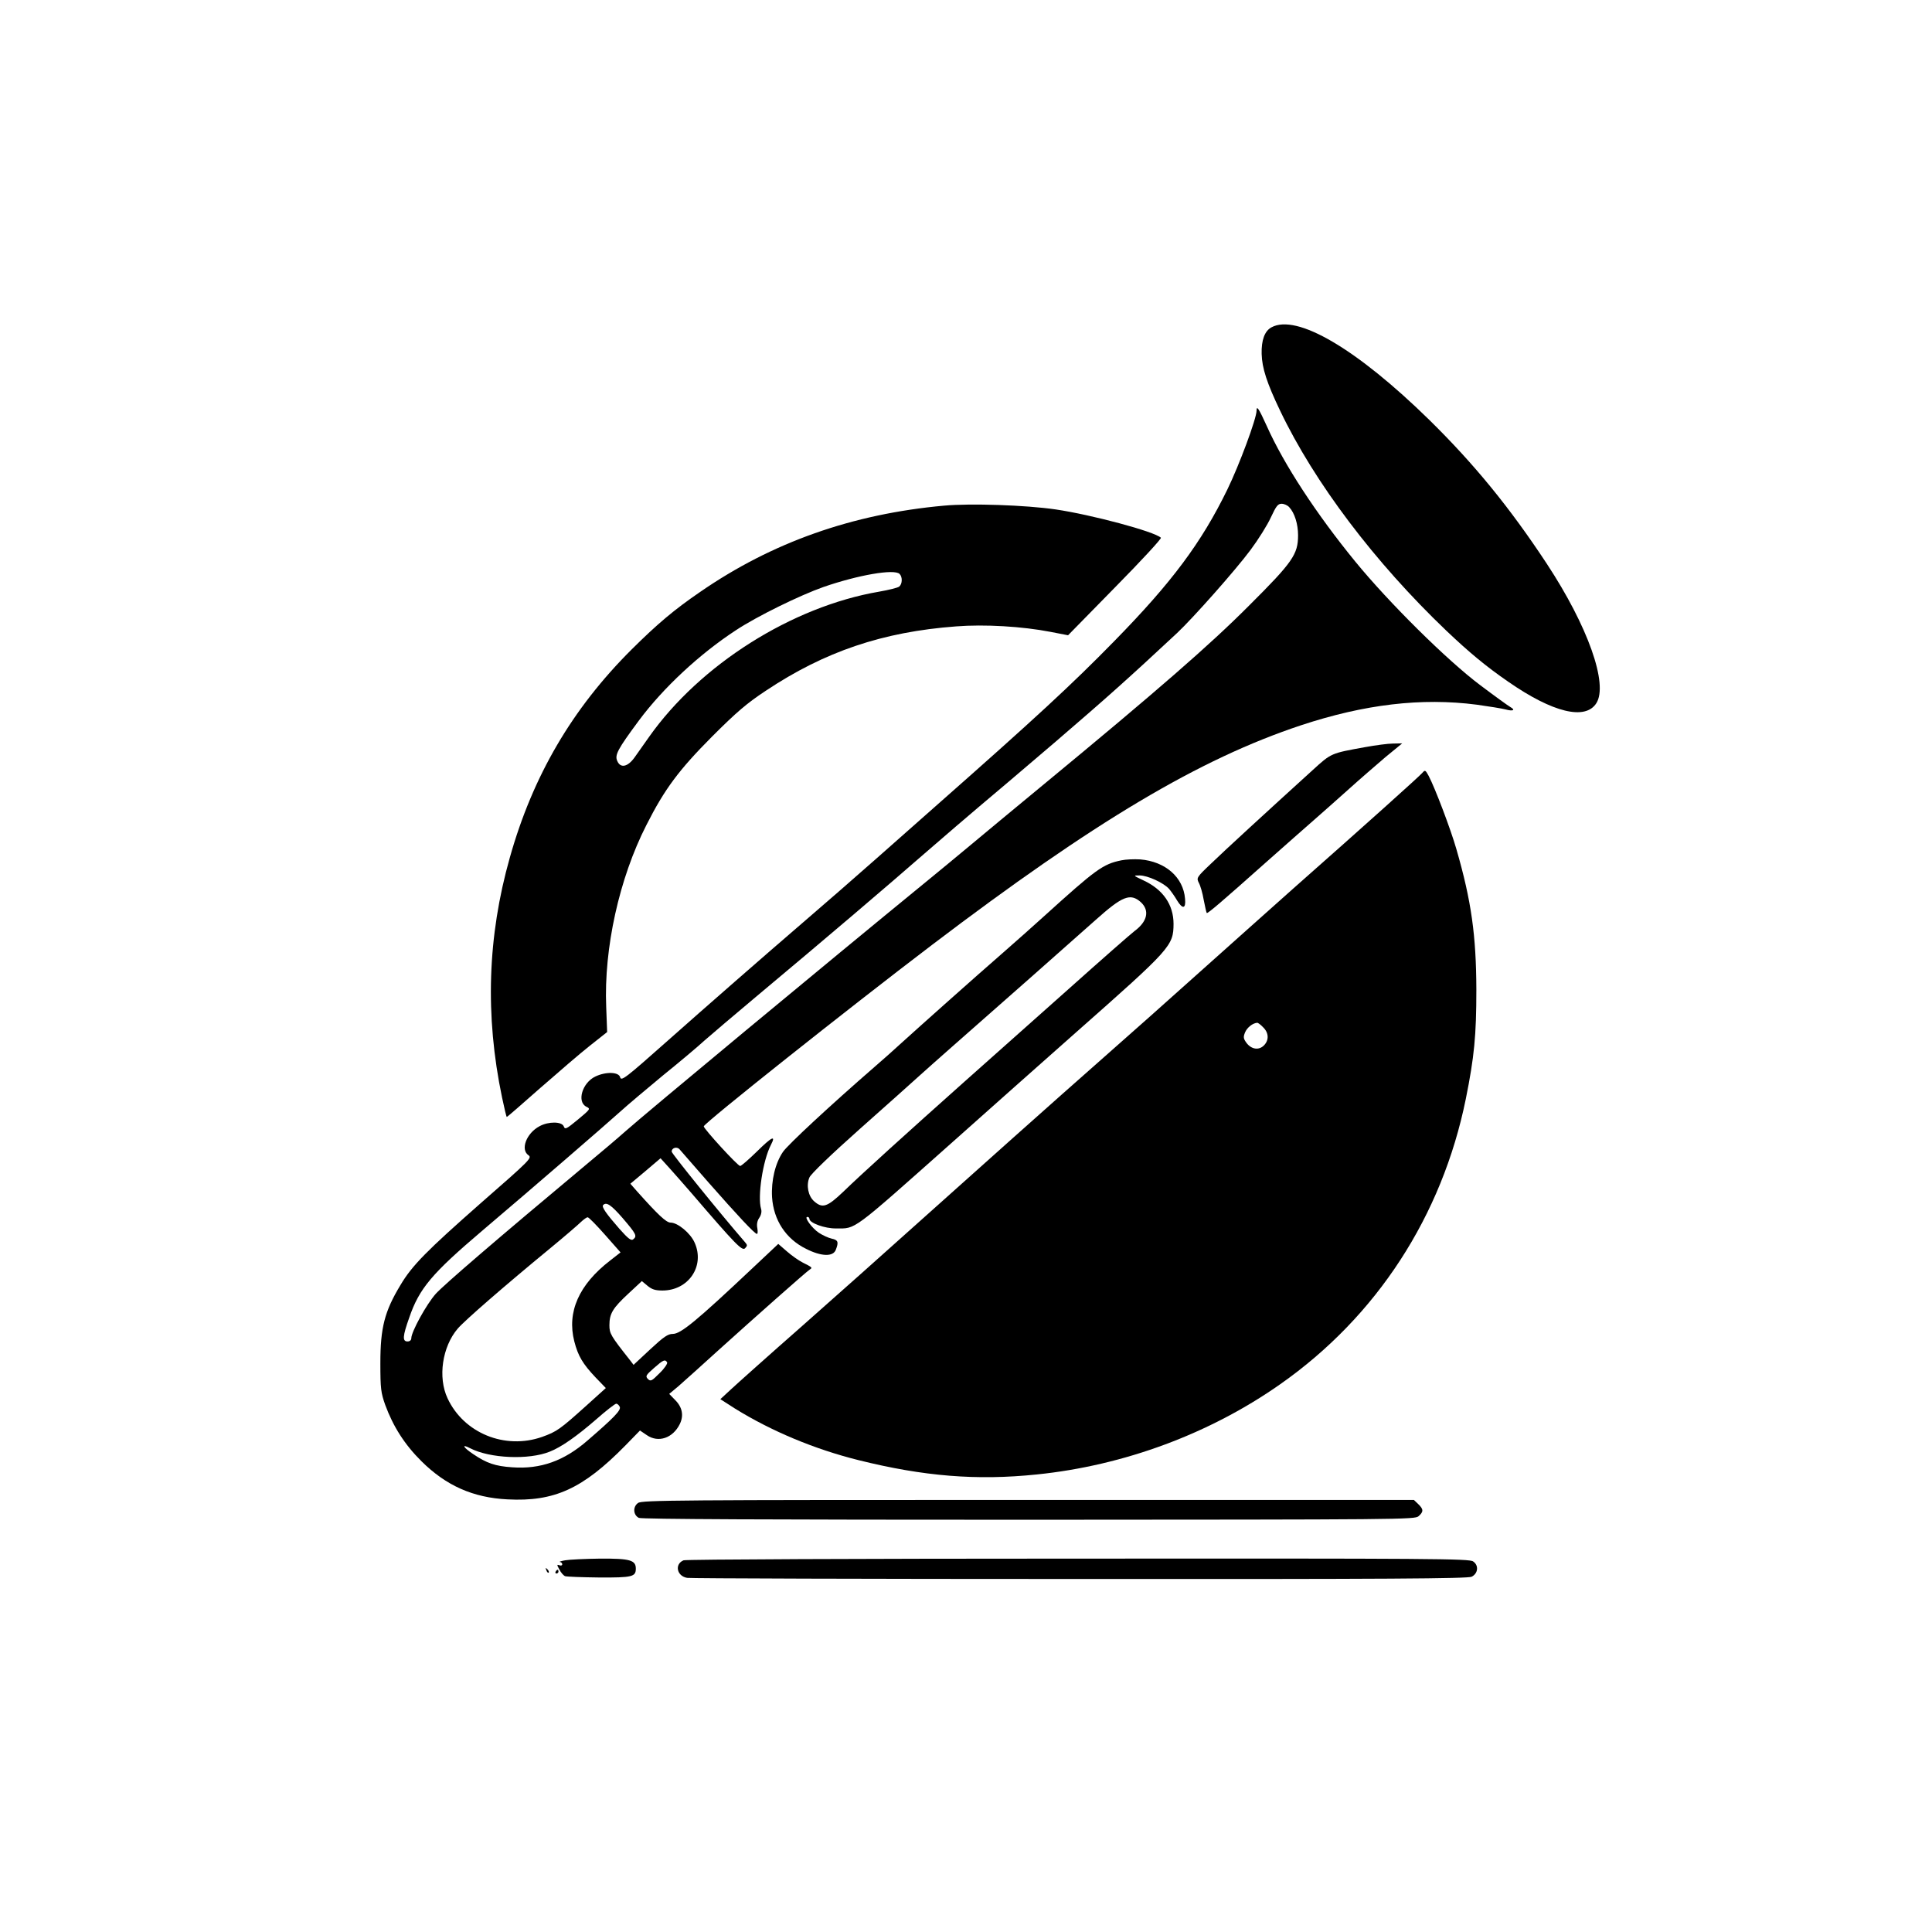 <?xml version="1.0" standalone="no"?>
<!DOCTYPE svg PUBLIC "-//W3C//DTD SVG 20010904//EN"
 "http://www.w3.org/TR/2001/REC-SVG-20010904/DTD/svg10.dtd">
<svg version="1.0" xmlns="http://www.w3.org/2000/svg"
 width="1024pt" height="1024pt" viewBox="0 0 1024 1024"
 preserveAspectRatio="xMidYMid meet">

<g transform="translate(0,1024) scale(0.1,-0.1)"
fill="#000000" stroke="none">
<path d="M6739 8505 c-36 -19 -54 -68 -52 -141 2 -75 28 -155 98 -301 182
-381 501 -803 880 -1165 122 -116 211 -190 330 -272 235 -163 408 -205 466
-113 64 101 -45 408 -262 738 -197 299 -385 529 -623 763 -386 378 -703 564
-837 491z"/>
<path d="M6660 8063 c0 -41 -92 -289 -155 -418 -137 -281 -294 -492 -600 -804
-224 -229 -412 -403 -954 -881 -53 -47 -189 -167 -302 -267 -113 -100 -291
-255 -396 -345 -199 -171 -518 -450 -713 -623 -222 -197 -247 -217 -253 -195
-7 29 -76 31 -132 4 -69 -33 -99 -134 -47 -160 23 -11 21 -13 -45 -68 -62 -51
-68 -54 -75 -36 -10 26 -80 27 -128 1 -70 -37 -103 -124 -59 -154 20 -14 8
-26 -253 -254 -286 -252 -364 -330 -426 -435 -84 -139 -106 -226 -106 -413 0
-136 3 -157 26 -222 42 -114 103 -210 192 -298 130 -129 273 -193 456 -202
248 -13 399 56 624 285 l78 80 37 -25 c60 -41 137 -16 174 59 22 45 14 90 -26
129 l-30 31 49 41 c27 23 125 112 219 197 184 166 460 411 478 422 14 9 12 11
-38 36 -22 11 -60 38 -85 60 l-45 39 -135 -127 c-299 -282 -382 -350 -424
-350 -26 0 -48 -15 -120 -82 l-88 -82 -19 25 c-102 129 -109 141 -109 185 0
62 18 91 101 168 l71 66 30 -25 c23 -19 41 -25 79 -25 138 0 226 129 171 253
-22 51 -90 107 -128 107 -23 0 -68 43 -177 165 l-36 41 80 67 80 68 48 -53
c26 -29 79 -89 117 -133 236 -275 267 -306 283 -291 13 14 13 17 -1 33 -134
155 -388 469 -388 479 0 21 29 29 43 11 7 -8 75 -86 151 -173 155 -176 246
-274 258 -274 4 0 5 13 2 30 -4 20 -1 39 10 55 11 16 14 34 10 47 -20 65 9
257 52 340 28 54 5 43 -74 -35 -43 -42 -83 -77 -89 -77 -13 0 -193 197 -193
210 0 16 764 623 1210 962 861 654 1417 985 1956 1164 336 111 638 147 931
109 65 -9 133 -20 152 -25 40 -11 55 -4 27 12 -11 6 -83 58 -160 116 -175 131
-486 439 -664 657 -205 251 -376 512 -467 715 -44 97 -55 113 -55 83z m173
-511 c29 -31 47 -90 47 -149 0 -101 -28 -142 -260 -373 -206 -207 -490 -454
-1085 -945 -153 -126 -332 -275 -398 -330 -66 -55 -164 -136 -218 -180 -543
-444 -1496 -1235 -1604 -1331 -38 -34 -131 -113 -206 -175 -480 -401 -753
-636 -799 -686 -50 -56 -130 -202 -130 -236 0 -10 -8 -17 -20 -17 -28 0 -26
28 9 126 53 155 120 234 387 461 277 235 648 556 729 629 44 40 148 127 230
195 83 67 182 150 220 185 39 34 161 138 271 230 378 316 698 589 894 760 107
93 238 205 290 249 52 43 234 198 405 344 269 231 390 339 644 576 84 79 307
330 389 440 41 55 90 133 108 173 28 60 37 72 57 72 13 0 31 -8 40 -18z
m-3533 -3768 c71 -83 78 -95 57 -112 -11 -10 -26 1 -74 55 -70 80 -96 117 -86
126 17 18 43 0 103 -69z m-93 -89 l82 -93 -55 -43 c-166 -128 -230 -273 -190
-429 20 -77 44 -118 113 -191 l54 -56 -103 -93 c-140 -126 -157 -138 -235
-166 -197 -69 -415 20 -501 205 -52 111 -28 273 54 369 36 42 240 220 494 429
74 61 146 123 160 137 14 13 30 25 35 24 6 0 47 -42 92 -93z m329 -676 c3 -6
-14 -32 -40 -57 -42 -42 -47 -45 -62 -31 -14 15 -11 20 32 58 50 44 59 48 70
30z m-251 -236 c7 -18 -32 -58 -171 -178 -124 -108 -249 -153 -399 -142 -91 6
-136 22 -207 70 -54 36 -64 56 -16 31 104 -54 311 -63 422 -18 59 23 140 79
246 171 52 46 100 83 106 83 7 0 15 -8 19 -17z"/>
<path d="M5004 7560 c-486 -44 -912 -194 -1294 -458 -137 -94 -224 -167 -363
-305 -314 -313 -523 -669 -645 -1103 -118 -417 -132 -836 -41 -1271 12 -57 23
-103 25 -103 3 0 82 69 177 153 95 83 213 185 264 225 l91 72 -5 133 c-13 310
69 682 213 964 97 192 173 293 348 469 130 130 185 177 285 243 312 208 620
312 1008 341 152 12 352 0 501 -29 l93 -18 250 255 c138 140 247 258 242 262
-35 33 -368 122 -558 150 -158 23 -451 33 -591 20z m-236 -362 c16 -16 15 -53
-2 -67 -7 -6 -55 -18 -107 -27 -461 -79 -948 -386 -1219 -770 -27 -38 -61 -87
-77 -109 -36 -50 -74 -58 -91 -19 -15 32 1 62 115 216 128 172 321 352 514
478 112 74 339 185 464 229 182 63 375 97 403 69z"/>
<path d="M7235 6280 c-182 -33 -178 -31 -278 -122 -241 -219 -469 -428 -539
-496 -76 -72 -77 -75 -64 -101 8 -14 20 -55 26 -91 7 -36 14 -67 16 -69 4 -5
80 60 309 264 99 88 214 189 255 225 41 36 125 110 185 164 61 55 150 132 198
173 l89 73 -49 -1 c-26 0 -93 -9 -148 -19z"/>
<path d="M7539 6144 c-14 -17 -299 -273 -684 -613 -115 -102 -337 -301 -494
-441 -156 -140 -384 -343 -506 -450 -276 -243 -681 -605 -1016 -905 -140 -126
-403 -360 -584 -520 -181 -159 -353 -313 -383 -341 l-54 -50 78 -50 c192 -119
421 -215 654 -273 345 -86 626 -109 945 -76 462 47 917 216 1290 478 512 359
858 892 984 1512 45 223 56 337 56 580 -1 286 -26 469 -106 745 -30 105 -114
326 -147 388 -17 31 -19 32 -33 16z m-844 -1349 c30 -29 32 -68 4 -96 -27 -27
-66 -21 -92 13 -17 23 -18 31 -8 56 11 26 40 49 64 51 4 1 19 -10 32 -24z"/>
<path d="M5943 5680 c-98 -20 -135 -48 -408 -295 -49 -45 -151 -135 -225 -200
-138 -120 -441 -390 -540 -480 -30 -28 -91 -82 -135 -120 -236 -205 -459 -412
-485 -450 -41 -60 -63 -152 -58 -240 8 -122 73 -221 180 -274 81 -41 144 -43
158 -5 16 41 12 52 -22 59 -18 4 -48 18 -68 31 -36 24 -80 84 -61 84 6 0 11
-4 11 -10 0 -22 82 -52 142 -51 106 0 78 -21 609 451 188 168 487 433 663 589
504 445 515 458 516 574 0 102 -56 183 -160 231 -55 26 -55 26 -20 26 43 0
127 -39 156 -71 11 -13 31 -41 43 -62 29 -47 47 -44 42 9 -9 115 -105 198
-238 209 -32 2 -77 0 -100 -5z m104 -222 c47 -44 35 -102 -34 -153 -21 -16
-177 -153 -347 -305 -170 -151 -419 -373 -553 -492 -303 -270 -545 -489 -644
-585 -85 -81 -110 -89 -154 -50 -31 27 -43 84 -25 126 7 18 115 122 268 258
141 125 284 253 317 283 33 30 110 98 170 151 203 178 649 572 762 673 142
127 184 144 240 94z"/>
<path d="M3382 2274 c-29 -20 -26 -64 4 -79 14 -7 691 -10 2066 -10 1986 1
2047 1 2067 19 27 24 26 37 -2 64 l-23 22 -2045 0 c-1856 0 -2047 -1 -2067
-16z"/>
<path d="M2995 1970 c-22 -4 -34 -8 -27 -9 6 0 12 -6 12 -12 0 -6 -7 -9 -15
-5 -14 5 -14 2 0 -23 8 -16 21 -31 30 -35 8 -3 90 -6 181 -7 176 -1 194 4 194
47 0 45 -31 54 -190 53 -80 -1 -163 -5 -185 -9z"/>
<path d="M3623 1970 c-49 -20 -36 -84 19 -93 18 -3 956 -6 2083 -6 1634 -1
2055 2 2075 12 34 17 39 60 8 81 -20 15 -212 16 -2093 15 -1152 0 -2080 -4
-2092 -9z"/>
<path d="M2896 1917 c3 -10 9 -15 12 -12 3 3 0 11 -7 18 -10 9 -11 8 -5 -6z"/>
<path d="M2945 1910 c-3 -5 -1 -10 4 -10 6 0 11 5 11 10 0 6 -2 10 -4 10 -3 0
-8 -4 -11 -10z"/>
</g>
</svg>
